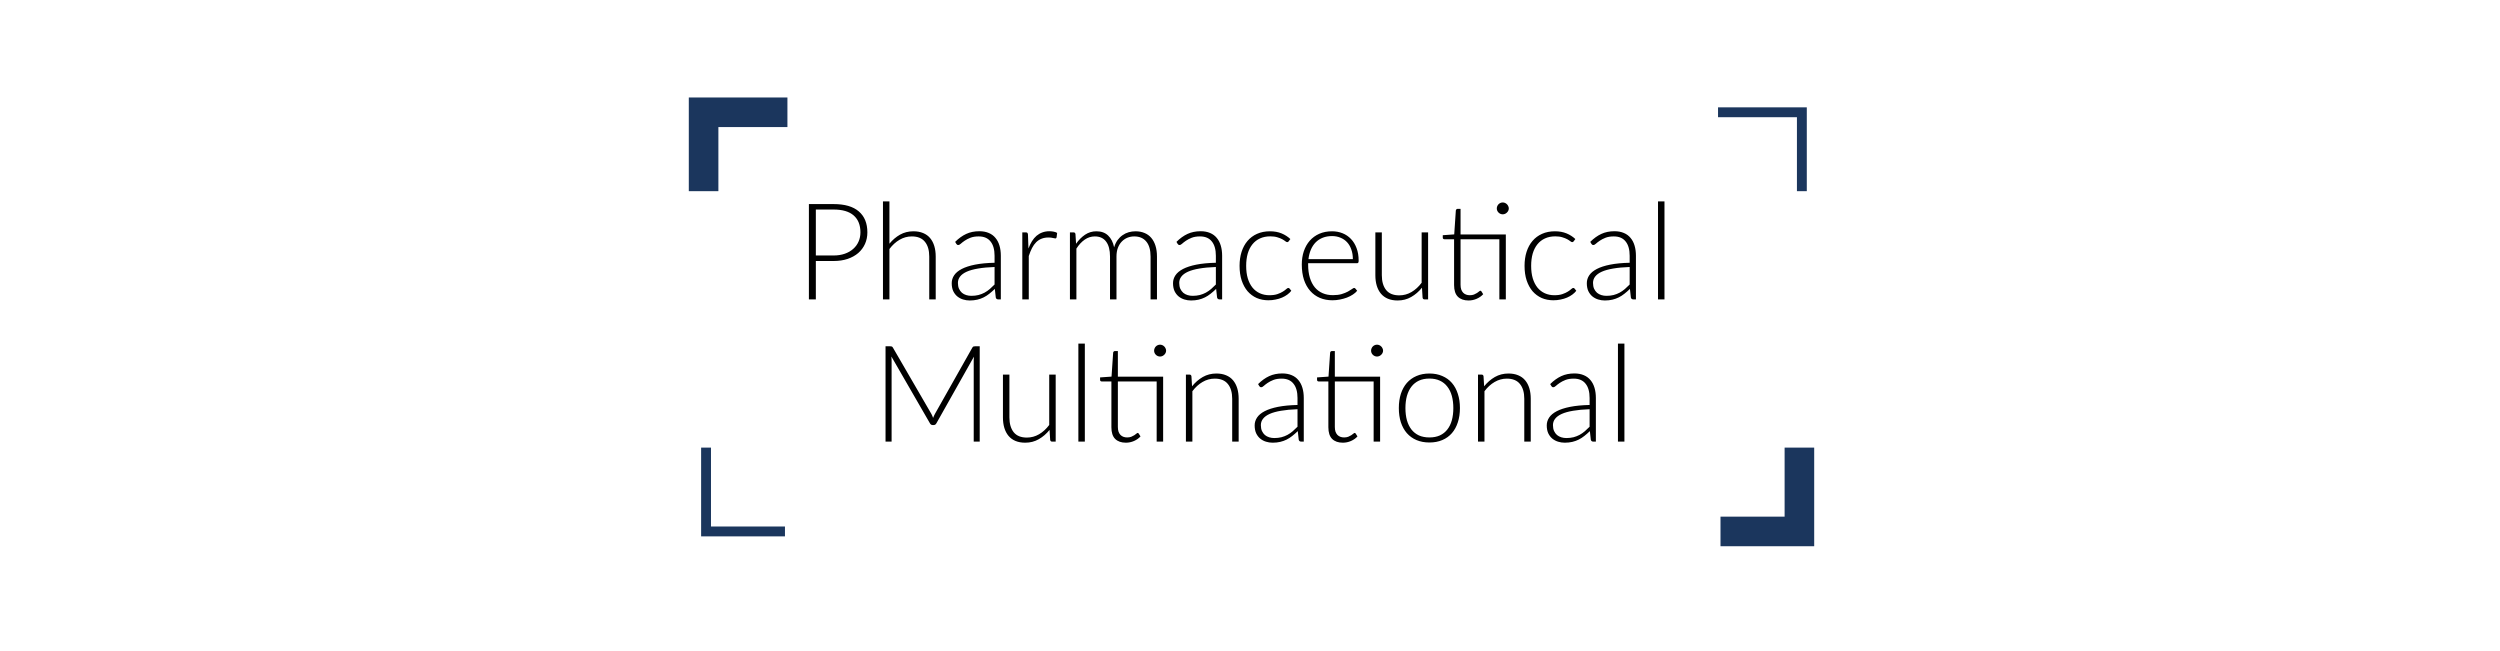 <svg width="334" height="87" viewBox="0 0 334 87" fill="none" xmlns="http://www.w3.org/2000/svg">
<rect width="334" height="87" fill="white"/>
<path d="M111.363 34.132C111.921 34.132 112.422 34.054 112.866 33.898C113.31 33.742 113.685 33.526 113.991 33.25C114.303 32.974 114.54 32.65 114.702 32.278C114.87 31.9 114.954 31.489 114.954 31.045C114.954 30.067 114.654 29.314 114.054 28.786C113.454 28.258 112.557 27.994 111.363 27.994H108.996V34.132H111.363ZM111.363 27.265C112.857 27.265 113.982 27.592 114.738 28.246C115.5 28.9 115.881 29.833 115.881 31.045C115.881 31.603 115.776 32.116 115.566 32.584C115.356 33.052 115.056 33.457 114.666 33.799C114.276 34.135 113.802 34.399 113.244 34.591C112.686 34.777 112.059 34.87 111.363 34.87H108.996V40H108.069V27.265H111.363ZM118.828 32.557C119.242 32.053 119.713 31.651 120.241 31.351C120.775 31.051 121.372 30.901 122.032 30.901C122.524 30.901 122.956 30.979 123.328 31.135C123.706 31.291 124.018 31.516 124.264 31.81C124.51 32.104 124.696 32.458 124.822 32.872C124.948 33.286 125.011 33.754 125.011 34.276V40H124.147V34.276C124.147 33.436 123.955 32.779 123.571 32.305C123.187 31.825 122.602 31.585 121.816 31.585C121.234 31.585 120.688 31.735 120.178 32.035C119.674 32.329 119.224 32.74 118.828 33.268V40H117.964V26.905H118.828V32.557ZM132.874 35.671C132.022 35.701 131.287 35.77 130.669 35.878C130.057 35.98 129.55 36.121 129.148 36.301C128.752 36.481 128.458 36.697 128.266 36.949C128.074 37.195 127.978 37.477 127.978 37.795C127.978 38.095 128.026 38.356 128.122 38.578C128.224 38.794 128.356 38.974 128.518 39.118C128.686 39.256 128.878 39.358 129.094 39.424C129.31 39.49 129.535 39.523 129.769 39.523C130.117 39.523 130.435 39.487 130.723 39.415C131.017 39.337 131.287 39.232 131.533 39.1C131.785 38.962 132.019 38.8 132.235 38.614C132.451 38.428 132.664 38.227 132.874 38.011V35.671ZM127.609 32.314C128.077 31.846 128.569 31.492 129.085 31.252C129.601 31.012 130.186 30.892 130.84 30.892C131.32 30.892 131.74 30.97 132.1 31.126C132.46 31.276 132.757 31.495 132.991 31.783C133.231 32.065 133.411 32.41 133.531 32.818C133.651 33.22 133.711 33.67 133.711 34.168V40H133.369C133.189 40 133.078 39.916 133.036 39.748L132.91 38.596C132.664 38.836 132.418 39.052 132.172 39.244C131.932 39.436 131.68 39.598 131.416 39.73C131.152 39.862 130.867 39.964 130.561 40.036C130.255 40.108 129.919 40.144 129.553 40.144C129.247 40.144 128.95 40.099 128.662 40.009C128.374 39.919 128.116 39.781 127.888 39.595C127.666 39.409 127.486 39.172 127.348 38.884C127.216 38.59 127.15 38.239 127.15 37.831C127.15 37.453 127.258 37.102 127.474 36.778C127.69 36.454 128.029 36.172 128.491 35.932C128.953 35.692 129.544 35.5 130.264 35.356C130.99 35.212 131.86 35.128 132.874 35.104V34.168C132.874 33.34 132.694 32.704 132.334 32.26C131.98 31.81 131.452 31.585 130.75 31.585C130.318 31.585 129.949 31.645 129.643 31.765C129.343 31.885 129.088 32.017 128.878 32.161C128.668 32.305 128.497 32.437 128.365 32.557C128.233 32.677 128.122 32.737 128.032 32.737C127.966 32.737 127.912 32.722 127.87 32.692C127.828 32.662 127.792 32.623 127.762 32.575L127.609 32.314ZM137.399 33.205C137.537 32.839 137.693 32.515 137.867 32.233C138.047 31.945 138.251 31.702 138.479 31.504C138.713 31.306 138.971 31.156 139.253 31.054C139.541 30.946 139.859 30.892 140.207 30.892C140.393 30.892 140.576 30.91 140.756 30.946C140.936 30.976 141.095 31.033 141.233 31.117L141.161 31.711C141.131 31.807 141.074 31.855 140.99 31.855C140.918 31.855 140.807 31.834 140.657 31.792C140.513 31.75 140.321 31.729 140.081 31.729C139.733 31.729 139.424 31.783 139.154 31.891C138.89 31.993 138.65 32.149 138.434 32.359C138.224 32.569 138.038 32.83 137.876 33.142C137.72 33.448 137.576 33.802 137.444 34.204V40H136.58V31.045H137.039C137.141 31.045 137.213 31.066 137.255 31.108C137.297 31.15 137.324 31.222 137.336 31.324L137.399 33.205ZM142.943 40V31.045H143.42C143.57 31.045 143.657 31.12 143.681 31.27L143.762 32.566C144.11 32.068 144.509 31.666 144.959 31.36C145.409 31.054 145.916 30.901 146.48 30.901C147.134 30.901 147.656 31.09 148.046 31.468C148.442 31.846 148.709 32.371 148.847 33.043C148.955 32.677 149.105 32.359 149.297 32.089C149.495 31.819 149.72 31.597 149.972 31.423C150.224 31.243 150.497 31.111 150.791 31.027C151.091 30.943 151.397 30.901 151.709 30.901C152.153 30.901 152.552 30.976 152.906 31.126C153.26 31.27 153.56 31.486 153.806 31.774C154.052 32.062 154.241 32.416 154.373 32.836C154.505 33.256 154.571 33.736 154.571 34.276V40H153.716V34.276C153.716 33.4 153.527 32.734 153.149 32.278C152.771 31.816 152.231 31.585 151.529 31.585C151.217 31.585 150.917 31.642 150.629 31.756C150.347 31.87 150.095 32.041 149.873 32.269C149.657 32.491 149.483 32.77 149.351 33.106C149.225 33.442 149.162 33.832 149.162 34.276V40H148.298V34.276C148.298 33.406 148.124 32.74 147.776 32.278C147.434 31.816 146.93 31.585 146.264 31.585C145.778 31.585 145.328 31.729 144.914 32.017C144.5 32.305 144.131 32.704 143.807 33.214V40H142.943ZM162.44 35.671C161.588 35.701 160.853 35.77 160.235 35.878C159.623 35.98 159.116 36.121 158.714 36.301C158.318 36.481 158.024 36.697 157.832 36.949C157.64 37.195 157.544 37.477 157.544 37.795C157.544 38.095 157.592 38.356 157.688 38.578C157.79 38.794 157.922 38.974 158.084 39.118C158.252 39.256 158.444 39.358 158.66 39.424C158.876 39.49 159.101 39.523 159.335 39.523C159.683 39.523 160.001 39.487 160.289 39.415C160.583 39.337 160.853 39.232 161.099 39.1C161.351 38.962 161.585 38.8 161.801 38.614C162.017 38.428 162.23 38.227 162.44 38.011V35.671ZM157.175 32.314C157.643 31.846 158.135 31.492 158.651 31.252C159.167 31.012 159.752 30.892 160.406 30.892C160.886 30.892 161.306 30.97 161.666 31.126C162.026 31.276 162.323 31.495 162.557 31.783C162.797 32.065 162.977 32.41 163.097 32.818C163.217 33.22 163.277 33.67 163.277 34.168V40H162.935C162.755 40 162.644 39.916 162.602 39.748L162.476 38.596C162.23 38.836 161.984 39.052 161.738 39.244C161.498 39.436 161.246 39.598 160.982 39.73C160.718 39.862 160.433 39.964 160.127 40.036C159.821 40.108 159.485 40.144 159.119 40.144C158.813 40.144 158.516 40.099 158.228 40.009C157.94 39.919 157.682 39.781 157.454 39.595C157.232 39.409 157.052 39.172 156.914 38.884C156.782 38.59 156.716 38.239 156.716 37.831C156.716 37.453 156.824 37.102 157.04 36.778C157.256 36.454 157.595 36.172 158.057 35.932C158.519 35.692 159.11 35.5 159.83 35.356C160.556 35.212 161.426 35.128 162.44 35.104V34.168C162.44 33.34 162.26 32.704 161.9 32.26C161.546 31.81 161.018 31.585 160.316 31.585C159.884 31.585 159.515 31.645 159.209 31.765C158.909 31.885 158.654 32.017 158.444 32.161C158.234 32.305 158.063 32.437 157.931 32.557C157.799 32.677 157.688 32.737 157.598 32.737C157.532 32.737 157.478 32.722 157.436 32.692C157.394 32.662 157.358 32.623 157.328 32.575L157.175 32.314ZM172.167 32.242C172.137 32.272 172.107 32.299 172.077 32.323C172.053 32.341 172.017 32.35 171.969 32.35C171.909 32.35 171.828 32.311 171.726 32.233C171.624 32.149 171.486 32.059 171.312 31.963C171.138 31.867 170.919 31.78 170.655 31.702C170.397 31.618 170.082 31.576 169.71 31.576C169.194 31.576 168.735 31.669 168.333 31.855C167.937 32.035 167.601 32.296 167.325 32.638C167.049 32.98 166.839 33.394 166.695 33.88C166.557 34.366 166.488 34.912 166.488 35.518C166.488 36.148 166.56 36.706 166.704 37.192C166.854 37.678 167.064 38.089 167.334 38.425C167.604 38.755 167.931 39.007 168.315 39.181C168.699 39.355 169.125 39.442 169.593 39.442C170.025 39.442 170.385 39.391 170.673 39.289C170.967 39.187 171.207 39.076 171.393 38.956C171.585 38.836 171.735 38.725 171.843 38.623C171.951 38.521 172.041 38.47 172.113 38.47C172.185 38.47 172.245 38.5 172.293 38.56L172.518 38.848C172.38 39.028 172.206 39.196 171.996 39.352C171.786 39.508 171.549 39.643 171.285 39.757C171.021 39.871 170.733 39.958 170.421 40.018C170.115 40.084 169.794 40.117 169.458 40.117C168.888 40.117 168.366 40.015 167.892 39.811C167.424 39.601 167.019 39.301 166.677 38.911C166.341 38.515 166.077 38.032 165.885 37.462C165.699 36.892 165.606 36.244 165.606 35.518C165.606 34.834 165.696 34.21 165.876 33.646C166.056 33.082 166.32 32.596 166.668 32.188C167.016 31.78 167.439 31.465 167.937 31.243C168.441 31.015 169.017 30.901 169.665 30.901C170.247 30.901 170.763 30.994 171.213 31.18C171.663 31.366 172.056 31.618 172.392 31.936L172.167 32.242ZM180.742 34.618C180.742 34.138 180.673 33.709 180.535 33.331C180.403 32.947 180.214 32.623 179.968 32.359C179.722 32.095 179.428 31.894 179.086 31.756C178.75 31.612 178.378 31.54 177.97 31.54C177.508 31.54 177.094 31.612 176.728 31.756C176.362 31.9 176.044 32.107 175.774 32.377C175.51 32.647 175.297 32.971 175.135 33.349C174.973 33.727 174.865 34.15 174.811 34.618H180.742ZM174.766 35.167V35.338C174.766 36.01 174.844 36.601 175 37.111C175.156 37.621 175.378 38.05 175.666 38.398C175.954 38.74 176.302 38.998 176.71 39.172C177.118 39.346 177.574 39.433 178.078 39.433C178.528 39.433 178.918 39.385 179.248 39.289C179.578 39.187 179.854 39.076 180.076 38.956C180.304 38.83 180.484 38.719 180.616 38.623C180.748 38.521 180.844 38.47 180.904 38.47C180.982 38.47 181.042 38.5 181.084 38.56L181.318 38.848C181.174 39.028 180.982 39.196 180.742 39.352C180.508 39.508 180.244 39.643 179.95 39.757C179.662 39.865 179.35 39.952 179.014 40.018C178.684 40.084 178.351 40.117 178.015 40.117C177.403 40.117 176.845 40.012 176.341 39.802C175.837 39.586 175.405 39.274 175.045 38.866C174.685 38.458 174.406 37.96 174.208 37.372C174.016 36.778 173.92 36.1 173.92 35.338C173.92 34.696 174.01 34.105 174.19 33.565C174.376 33.019 174.64 32.551 174.982 32.161C175.33 31.765 175.753 31.456 176.251 31.234C176.755 31.012 177.325 30.901 177.961 30.901C178.465 30.901 178.933 30.988 179.365 31.162C179.797 31.336 180.172 31.591 180.49 31.927C180.808 32.257 181.057 32.665 181.237 33.151C181.423 33.637 181.516 34.195 181.516 34.825C181.516 34.957 181.498 35.047 181.462 35.095C181.426 35.143 181.366 35.167 181.282 35.167H174.766ZM190.795 31.045V40H190.318C190.168 40 190.081 39.922 190.057 39.766L189.976 38.434C189.562 38.95 189.082 39.364 188.536 39.676C187.996 39.988 187.393 40.144 186.727 40.144C186.229 40.144 185.794 40.066 185.422 39.91C185.05 39.754 184.741 39.529 184.495 39.235C184.249 38.941 184.063 38.587 183.937 38.173C183.811 37.759 183.748 37.291 183.748 36.769V31.045H184.612V36.769C184.612 37.609 184.804 38.269 185.188 38.749C185.572 39.223 186.157 39.46 186.943 39.46C187.525 39.46 188.068 39.313 188.572 39.019C189.082 38.719 189.535 38.305 189.931 37.777V31.045H190.795ZM201.178 40H200.314V31.963H195.13V38.038C195.13 38.284 195.16 38.497 195.22 38.677C195.286 38.851 195.373 38.995 195.481 39.109C195.595 39.223 195.727 39.307 195.877 39.361C196.027 39.415 196.189 39.442 196.363 39.442C196.579 39.442 196.765 39.412 196.921 39.352C197.077 39.286 197.212 39.217 197.326 39.145C197.44 39.067 197.533 38.998 197.605 38.938C197.677 38.872 197.734 38.839 197.776 38.839C197.824 38.839 197.872 38.869 197.92 38.929L198.154 39.307C197.926 39.559 197.635 39.763 197.281 39.919C196.933 40.069 196.57 40.144 196.192 40.144C195.586 40.144 195.112 39.976 194.77 39.64C194.434 39.304 194.266 38.785 194.266 38.083V31.963H192.979C192.913 31.963 192.859 31.945 192.817 31.909C192.775 31.873 192.754 31.822 192.754 31.756V31.423L194.284 31.315L194.5 28.111C194.512 28.057 194.536 28.009 194.572 27.967C194.608 27.925 194.659 27.904 194.725 27.904H195.13V31.324H201.178V40ZM201.574 27.85C201.574 27.958 201.55 28.06 201.502 28.156C201.46 28.246 201.4 28.327 201.322 28.399C201.25 28.471 201.166 28.528 201.07 28.57C200.974 28.612 200.872 28.633 200.764 28.633C200.656 28.633 200.554 28.612 200.458 28.57C200.362 28.528 200.278 28.471 200.206 28.399C200.134 28.327 200.077 28.246 200.035 28.156C199.993 28.06 199.972 27.958 199.972 27.85C199.972 27.742 199.993 27.64 200.035 27.544C200.077 27.442 200.134 27.355 200.206 27.283C200.278 27.211 200.362 27.154 200.458 27.112C200.554 27.07 200.656 27.049 200.764 27.049C200.872 27.049 200.974 27.07 201.07 27.112C201.166 27.154 201.25 27.211 201.322 27.283C201.4 27.355 201.46 27.442 201.502 27.544C201.55 27.64 201.574 27.742 201.574 27.85ZM210.241 32.242C210.211 32.272 210.181 32.299 210.151 32.323C210.127 32.341 210.091 32.35 210.043 32.35C209.983 32.35 209.902 32.311 209.8 32.233C209.698 32.149 209.56 32.059 209.386 31.963C209.212 31.867 208.993 31.78 208.729 31.702C208.471 31.618 208.156 31.576 207.784 31.576C207.268 31.576 206.809 31.669 206.407 31.855C206.011 32.035 205.675 32.296 205.399 32.638C205.123 32.98 204.913 33.394 204.769 33.88C204.631 34.366 204.562 34.912 204.562 35.518C204.562 36.148 204.634 36.706 204.778 37.192C204.928 37.678 205.138 38.089 205.408 38.425C205.678 38.755 206.005 39.007 206.389 39.181C206.773 39.355 207.199 39.442 207.667 39.442C208.099 39.442 208.459 39.391 208.747 39.289C209.041 39.187 209.281 39.076 209.467 38.956C209.659 38.836 209.809 38.725 209.917 38.623C210.025 38.521 210.115 38.47 210.187 38.47C210.259 38.47 210.319 38.5 210.367 38.56L210.592 38.848C210.454 39.028 210.28 39.196 210.07 39.352C209.86 39.508 209.623 39.643 209.359 39.757C209.095 39.871 208.807 39.958 208.495 40.018C208.189 40.084 207.868 40.117 207.532 40.117C206.962 40.117 206.44 40.015 205.966 39.811C205.498 39.601 205.093 39.301 204.751 38.911C204.415 38.515 204.151 38.032 203.959 37.462C203.773 36.892 203.68 36.244 203.68 35.518C203.68 34.834 203.77 34.21 203.95 33.646C204.13 33.082 204.394 32.596 204.742 32.188C205.09 31.78 205.513 31.465 206.011 31.243C206.515 31.015 207.091 30.901 207.739 30.901C208.321 30.901 208.837 30.994 209.287 31.18C209.737 31.366 210.13 31.618 210.466 31.936L210.241 32.242ZM217.723 35.671C216.871 35.701 216.136 35.77 215.518 35.878C214.906 35.98 214.399 36.121 213.997 36.301C213.601 36.481 213.307 36.697 213.115 36.949C212.923 37.195 212.827 37.477 212.827 37.795C212.827 38.095 212.875 38.356 212.971 38.578C213.073 38.794 213.205 38.974 213.367 39.118C213.535 39.256 213.727 39.358 213.943 39.424C214.159 39.49 214.384 39.523 214.618 39.523C214.966 39.523 215.284 39.487 215.572 39.415C215.866 39.337 216.136 39.232 216.382 39.1C216.634 38.962 216.868 38.8 217.084 38.614C217.3 38.428 217.513 38.227 217.723 38.011V35.671ZM212.458 32.314C212.926 31.846 213.418 31.492 213.934 31.252C214.45 31.012 215.035 30.892 215.689 30.892C216.169 30.892 216.589 30.97 216.949 31.126C217.309 31.276 217.606 31.495 217.84 31.783C218.08 32.065 218.26 32.41 218.38 32.818C218.5 33.22 218.56 33.67 218.56 34.168V40H218.218C218.038 40 217.927 39.916 217.885 39.748L217.759 38.596C217.513 38.836 217.267 39.052 217.021 39.244C216.781 39.436 216.529 39.598 216.265 39.73C216.001 39.862 215.716 39.964 215.41 40.036C215.104 40.108 214.768 40.144 214.402 40.144C214.096 40.144 213.799 40.099 213.511 40.009C213.223 39.919 212.965 39.781 212.737 39.595C212.515 39.409 212.335 39.172 212.197 38.884C212.065 38.59 211.999 38.239 211.999 37.831C211.999 37.453 212.107 37.102 212.323 36.778C212.539 36.454 212.878 36.172 213.34 35.932C213.802 35.692 214.393 35.5 215.113 35.356C215.839 35.212 216.709 35.128 217.723 35.104V34.168C217.723 33.34 217.543 32.704 217.183 32.26C216.829 31.81 216.301 31.585 215.599 31.585C215.167 31.585 214.798 31.645 214.492 31.765C214.192 31.885 213.937 32.017 213.727 32.161C213.517 32.305 213.346 32.437 213.214 32.557C213.082 32.677 212.971 32.737 212.881 32.737C212.815 32.737 212.761 32.722 212.719 32.692C212.677 32.662 212.641 32.623 212.611 32.575L212.458 32.314ZM222.374 26.905V40H221.51V26.905H222.374ZM130.89 46.265V59H130.089V48.146C130.089 47.99 130.098 47.825 130.116 47.651L125.103 56.552C125.019 56.708 124.899 56.786 124.743 56.786H124.599C124.443 56.786 124.323 56.708 124.239 56.552L119.091 47.633C119.109 47.813 119.118 47.984 119.118 48.146V59H118.308V46.265H118.947C119.031 46.265 119.097 46.274 119.145 46.292C119.193 46.31 119.241 46.358 119.289 46.436L124.428 55.292C124.518 55.46 124.596 55.64 124.662 55.832C124.698 55.736 124.737 55.643 124.779 55.553C124.821 55.457 124.866 55.367 124.914 55.283L129.909 46.436C129.957 46.358 130.005 46.31 130.053 46.292C130.107 46.274 130.176 46.265 130.26 46.265H130.89ZM141.04 50.045V59H140.563C140.413 59 140.326 58.922 140.302 58.766L140.221 57.434C139.807 57.95 139.327 58.364 138.781 58.676C138.241 58.988 137.638 59.144 136.972 59.144C136.474 59.144 136.039 59.066 135.667 58.91C135.295 58.754 134.986 58.529 134.74 58.235C134.494 57.941 134.308 57.587 134.182 57.173C134.056 56.759 133.993 56.291 133.993 55.769V50.045H134.857V55.769C134.857 56.609 135.049 57.269 135.433 57.749C135.817 58.223 136.402 58.46 137.188 58.46C137.77 58.46 138.313 58.313 138.817 58.019C139.327 57.719 139.78 57.305 140.176 56.777V50.045H141.04ZM144.934 45.905V59H144.07V45.905H144.934ZM155.395 59H154.531V50.963H149.347V57.038C149.347 57.284 149.377 57.497 149.437 57.677C149.503 57.851 149.59 57.995 149.698 58.109C149.812 58.223 149.944 58.307 150.094 58.361C150.244 58.415 150.406 58.442 150.58 58.442C150.796 58.442 150.982 58.412 151.138 58.352C151.294 58.286 151.429 58.217 151.543 58.145C151.657 58.067 151.75 57.998 151.822 57.938C151.894 57.872 151.951 57.839 151.993 57.839C152.041 57.839 152.089 57.869 152.137 57.929L152.371 58.307C152.143 58.559 151.852 58.763 151.498 58.919C151.15 59.069 150.787 59.144 150.409 59.144C149.803 59.144 149.329 58.976 148.987 58.64C148.651 58.304 148.483 57.785 148.483 57.083V50.963H147.196C147.13 50.963 147.076 50.945 147.034 50.909C146.992 50.873 146.971 50.822 146.971 50.756V50.423L148.501 50.315L148.717 47.111C148.729 47.057 148.753 47.009 148.789 46.967C148.825 46.925 148.876 46.904 148.942 46.904H149.347V50.324H155.395V59ZM155.791 46.85C155.791 46.958 155.767 47.06 155.719 47.156C155.677 47.246 155.617 47.327 155.539 47.399C155.467 47.471 155.383 47.528 155.287 47.57C155.191 47.612 155.089 47.633 154.981 47.633C154.873 47.633 154.771 47.612 154.675 47.57C154.579 47.528 154.495 47.471 154.423 47.399C154.351 47.327 154.294 47.246 154.252 47.156C154.21 47.06 154.189 46.958 154.189 46.85C154.189 46.742 154.21 46.64 154.252 46.544C154.294 46.442 154.351 46.355 154.423 46.283C154.495 46.211 154.579 46.154 154.675 46.112C154.771 46.07 154.873 46.049 154.981 46.049C155.089 46.049 155.191 46.07 155.287 46.112C155.383 46.154 155.467 46.211 155.539 46.283C155.617 46.355 155.677 46.442 155.719 46.544C155.767 46.64 155.791 46.742 155.791 46.85ZM159.257 51.611C159.671 51.095 160.148 50.681 160.688 50.369C161.234 50.057 161.84 49.901 162.506 49.901C162.998 49.901 163.43 49.979 163.802 50.135C164.18 50.291 164.492 50.516 164.738 50.81C164.984 51.104 165.17 51.458 165.296 51.872C165.422 52.286 165.485 52.754 165.485 53.276V59H164.621V53.276C164.621 52.436 164.429 51.779 164.045 51.305C163.661 50.825 163.076 50.585 162.29 50.585C161.708 50.585 161.162 50.735 160.652 51.035C160.148 51.329 159.698 51.74 159.302 52.268V59H158.438V50.045H158.915C159.065 50.045 159.152 50.12 159.176 50.27L159.257 51.611ZM173.347 54.671C172.495 54.701 171.76 54.77 171.142 54.878C170.53 54.98 170.023 55.121 169.621 55.301C169.225 55.481 168.931 55.697 168.739 55.949C168.547 56.195 168.451 56.477 168.451 56.795C168.451 57.095 168.499 57.356 168.595 57.578C168.697 57.794 168.829 57.974 168.991 58.118C169.159 58.256 169.351 58.358 169.567 58.424C169.783 58.49 170.008 58.523 170.242 58.523C170.59 58.523 170.908 58.487 171.196 58.415C171.49 58.337 171.76 58.232 172.006 58.1C172.258 57.962 172.492 57.8 172.708 57.614C172.924 57.428 173.137 57.227 173.347 57.011V54.671ZM168.082 51.314C168.55 50.846 169.042 50.492 169.558 50.252C170.074 50.012 170.659 49.892 171.313 49.892C171.793 49.892 172.213 49.97 172.573 50.126C172.933 50.276 173.23 50.495 173.464 50.783C173.704 51.065 173.884 51.41 174.004 51.818C174.124 52.22 174.184 52.67 174.184 53.168V59H173.842C173.662 59 173.551 58.916 173.509 58.748L173.383 57.596C173.137 57.836 172.891 58.052 172.645 58.244C172.405 58.436 172.153 58.598 171.889 58.73C171.625 58.862 171.34 58.964 171.034 59.036C170.728 59.108 170.392 59.144 170.026 59.144C169.72 59.144 169.423 59.099 169.135 59.009C168.847 58.919 168.589 58.781 168.361 58.595C168.139 58.409 167.959 58.172 167.821 57.884C167.689 57.59 167.623 57.239 167.623 56.831C167.623 56.453 167.731 56.102 167.947 55.778C168.163 55.454 168.502 55.172 168.964 54.932C169.426 54.692 170.017 54.5 170.737 54.356C171.463 54.212 172.333 54.128 173.347 54.104V53.168C173.347 52.34 173.167 51.704 172.807 51.26C172.453 50.81 171.925 50.585 171.223 50.585C170.791 50.585 170.422 50.645 170.116 50.765C169.816 50.885 169.561 51.017 169.351 51.161C169.141 51.305 168.97 51.437 168.838 51.557C168.706 51.677 168.595 51.737 168.505 51.737C168.439 51.737 168.385 51.722 168.343 51.692C168.301 51.662 168.265 51.623 168.235 51.575L168.082 51.314ZM184.382 59H183.518V50.963H178.334V57.038C178.334 57.284 178.364 57.497 178.424 57.677C178.49 57.851 178.577 57.995 178.685 58.109C178.799 58.223 178.931 58.307 179.081 58.361C179.231 58.415 179.393 58.442 179.567 58.442C179.783 58.442 179.969 58.412 180.125 58.352C180.281 58.286 180.416 58.217 180.53 58.145C180.644 58.067 180.737 57.998 180.809 57.938C180.881 57.872 180.938 57.839 180.98 57.839C181.028 57.839 181.076 57.869 181.124 57.929L181.358 58.307C181.13 58.559 180.839 58.763 180.485 58.919C180.137 59.069 179.774 59.144 179.396 59.144C178.79 59.144 178.316 58.976 177.974 58.64C177.638 58.304 177.47 57.785 177.47 57.083V50.963H176.183C176.117 50.963 176.063 50.945 176.021 50.909C175.979 50.873 175.958 50.822 175.958 50.756V50.423L177.488 50.315L177.704 47.111C177.716 47.057 177.74 47.009 177.776 46.967C177.812 46.925 177.863 46.904 177.929 46.904H178.334V50.324H184.382V59ZM184.778 46.85C184.778 46.958 184.754 47.06 184.706 47.156C184.664 47.246 184.604 47.327 184.526 47.399C184.454 47.471 184.37 47.528 184.274 47.57C184.178 47.612 184.076 47.633 183.968 47.633C183.86 47.633 183.758 47.612 183.662 47.57C183.566 47.528 183.482 47.471 183.41 47.399C183.338 47.327 183.281 47.246 183.239 47.156C183.197 47.06 183.176 46.958 183.176 46.85C183.176 46.742 183.197 46.64 183.239 46.544C183.281 46.442 183.338 46.355 183.41 46.283C183.482 46.211 183.566 46.154 183.662 46.112C183.758 46.07 183.86 46.049 183.968 46.049C184.076 46.049 184.178 46.07 184.274 46.112C184.37 46.154 184.454 46.211 184.526 46.283C184.604 46.355 184.664 46.442 184.706 46.544C184.754 46.64 184.778 46.742 184.778 46.85ZM190.97 49.901C191.612 49.901 192.185 50.012 192.689 50.234C193.199 50.45 193.628 50.759 193.976 51.161C194.324 51.563 194.588 52.049 194.768 52.619C194.954 53.183 195.047 53.816 195.047 54.518C195.047 55.22 194.954 55.853 194.768 56.417C194.588 56.981 194.324 57.464 193.976 57.866C193.628 58.268 193.199 58.577 192.689 58.793C192.185 59.009 191.612 59.117 190.97 59.117C190.328 59.117 189.752 59.009 189.242 58.793C188.738 58.577 188.309 58.268 187.955 57.866C187.607 57.464 187.34 56.981 187.154 56.417C186.974 55.853 186.884 55.22 186.884 54.518C186.884 53.816 186.974 53.183 187.154 52.619C187.34 52.049 187.607 51.563 187.955 51.161C188.309 50.759 188.738 50.45 189.242 50.234C189.752 50.012 190.328 49.901 190.97 49.901ZM190.97 58.442C191.504 58.442 191.969 58.352 192.365 58.172C192.767 57.986 193.1 57.722 193.364 57.38C193.634 57.038 193.835 56.627 193.967 56.147C194.099 55.661 194.165 55.118 194.165 54.518C194.165 53.924 194.099 53.384 193.967 52.898C193.835 52.412 193.634 51.998 193.364 51.656C193.1 51.308 192.767 51.041 192.365 50.855C191.969 50.669 191.504 50.576 190.97 50.576C190.436 50.576 189.968 50.669 189.566 50.855C189.17 51.041 188.837 51.308 188.567 51.656C188.303 51.998 188.102 52.412 187.964 52.898C187.832 53.384 187.766 53.924 187.766 54.518C187.766 55.118 187.832 55.661 187.964 56.147C188.102 56.627 188.303 57.038 188.567 57.38C188.837 57.722 189.17 57.986 189.566 58.172C189.968 58.352 190.436 58.442 190.97 58.442ZM198.28 51.611C198.694 51.095 199.171 50.681 199.711 50.369C200.257 50.057 200.863 49.901 201.529 49.901C202.021 49.901 202.453 49.979 202.825 50.135C203.203 50.291 203.515 50.516 203.761 50.81C204.007 51.104 204.193 51.458 204.319 51.872C204.445 52.286 204.508 52.754 204.508 53.276V59H203.644V53.276C203.644 52.436 203.452 51.779 203.068 51.305C202.684 50.825 202.099 50.585 201.313 50.585C200.731 50.585 200.185 50.735 199.675 51.035C199.171 51.329 198.721 51.74 198.325 52.268V59H197.461V50.045H197.938C198.088 50.045 198.175 50.12 198.199 50.27L198.28 51.611ZM212.371 54.671C211.519 54.701 210.784 54.77 210.166 54.878C209.554 54.98 209.047 55.121 208.645 55.301C208.249 55.481 207.955 55.697 207.763 55.949C207.571 56.195 207.475 56.477 207.475 56.795C207.475 57.095 207.523 57.356 207.619 57.578C207.721 57.794 207.853 57.974 208.015 58.118C208.183 58.256 208.375 58.358 208.591 58.424C208.807 58.49 209.032 58.523 209.266 58.523C209.614 58.523 209.932 58.487 210.22 58.415C210.514 58.337 210.784 58.232 211.03 58.1C211.282 57.962 211.516 57.8 211.732 57.614C211.948 57.428 212.161 57.227 212.371 57.011V54.671ZM207.106 51.314C207.574 50.846 208.066 50.492 208.582 50.252C209.098 50.012 209.683 49.892 210.337 49.892C210.817 49.892 211.237 49.97 211.597 50.126C211.957 50.276 212.254 50.495 212.488 50.783C212.728 51.065 212.908 51.41 213.028 51.818C213.148 52.22 213.208 52.67 213.208 53.168V59H212.866C212.686 59 212.575 58.916 212.533 58.748L212.407 57.596C212.161 57.836 211.915 58.052 211.669 58.244C211.429 58.436 211.177 58.598 210.913 58.73C210.649 58.862 210.364 58.964 210.058 59.036C209.752 59.108 209.416 59.144 209.05 59.144C208.744 59.144 208.447 59.099 208.159 59.009C207.871 58.919 207.613 58.781 207.385 58.595C207.163 58.409 206.983 58.172 206.845 57.884C206.713 57.59 206.647 57.239 206.647 56.831C206.647 56.453 206.755 56.102 206.971 55.778C207.187 55.454 207.526 55.172 207.988 54.932C208.45 54.692 209.041 54.5 209.761 54.356C210.487 54.212 211.357 54.128 212.371 54.104V53.168C212.371 52.34 212.191 51.704 211.831 51.26C211.477 50.81 210.949 50.585 210.247 50.585C209.815 50.585 209.446 50.645 209.14 50.765C208.84 50.885 208.585 51.017 208.375 51.161C208.165 51.305 207.994 51.437 207.862 51.557C207.73 51.677 207.619 51.737 207.529 51.737C207.463 51.737 207.409 51.722 207.367 51.692C207.325 51.662 207.289 51.623 207.259 51.575L207.106 51.314ZM217.022 45.905V59H216.158V45.905H217.022Z" fill="black"/>
<path d="M105.2 15H94V25.541" stroke="#1B365D" stroke-width="3.953"/>
<path d="M229.529 15H240.729V25.541" stroke="#1B365D" stroke-width="1.318"/>
<path d="M94.329 59.8L94.329 71L104.871 71" stroke="#1B365D" stroke-width="1.318"/>
<path d="M240.4 59.8L240.4 71L229.859 71" stroke="#1B365D" stroke-width="3.953"/>
</svg>
